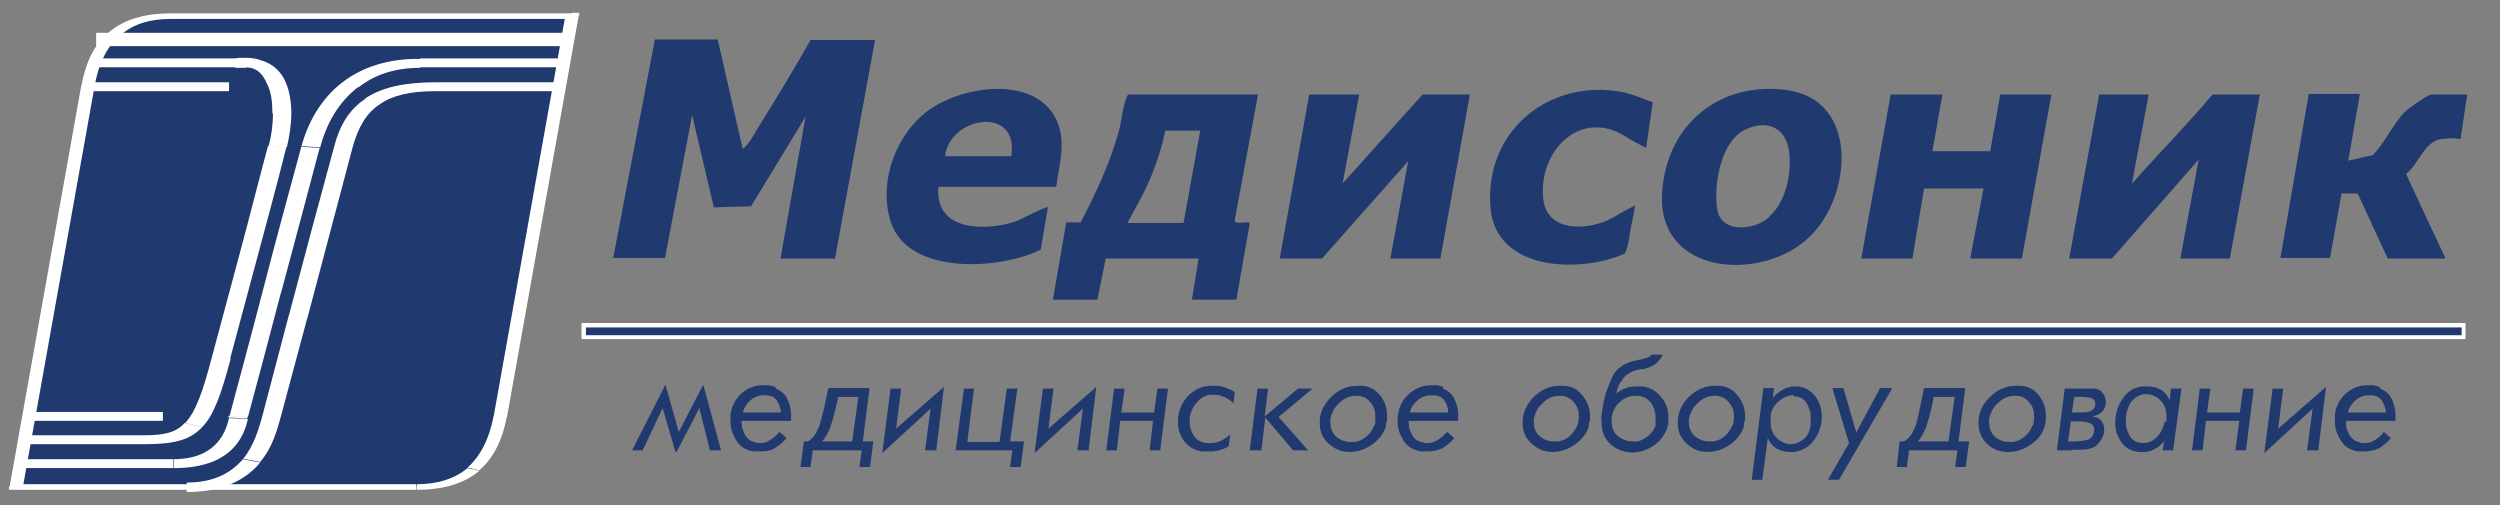 <?xml version="1.0" encoding="UTF-8"?>
<svg id="_Слой_1" data-name="Слой_1" xmlns="http://www.w3.org/2000/svg" version="1.1" viewBox="0 0 449.7 90.9">
  <rect x="0" y="0" width="449.7" height="90.9" fill="#808080" stroke="none"/>
  <!-- Generator: Adobe Illustrator 29.8.2, SVG Export Plug-In . SVG Version: 2.1.1 Build 3)  -->
  <defs>
    <style>
      .st0 {
        fill: #fff;
      }

      .st1, .st2 {
        fill: #20396f;
      }

      .st2 {
        fill-rule: evenodd;
      }
    </style>
  </defs>
  <g>
    <path class="st2" d="M15.8,15.6L2.9,87.6h72c8.5,0,13.5-4.2,15-12.7L102.9,2.8H30.8c-8.5,0-13.5,4.2-15,12.7h0Z"/>
    <path class="st0" d="M17,15.6L4.1,87.7H1.7c0,0,12.9-72.2,12.9-72.2h2.4ZM2.9,88.1h-1.3v-.5c.1,0,1.3,0,1.3,0v.5ZM2.9,87.1h72v1H2.9v-1ZM75,87.1c3.8,0,6.8-1,9.1-2.9l2.1.5c-2.7,2.3-6.5,3.4-11.2,3.4v-1ZM84,84.2c2.4-2.1,4-5.2,4.8-9.4h2.4c-.8,4.4-2.5,7.7-5,9.8l-2.1-.5ZM88.8,74.9L101.7,2.8h2.4c0,0-12.9,72.2-12.9,72.2h-2.4ZM102.9,2.3h1.3v.5c-.1,0-1.3,0-1.3,0v-.5ZM102.9,3.4H30.8v-1h72.1v1ZM30.8,3.4c-3.8,0-6.8.9-9.1,2.9l-2.1-.5c2.7-2.3,6.4-3.4,11.2-3.4v1ZM21.7,6.2c-2.4,2.1-4,5.2-4.7,9.4h-2.4c.8-4.4,2.4-7.7,5-9.8l2.1.5Z"/>
    <rect class="st0" x="17.3" y="5.9" width="84.8" height="2.4"/>
    <path class="st0" d="M33.6,86.8c5.1,0,8.1-1.9,10.1-4.2l3.1.6c-2.4,2.9-6.4,5.3-13.2,5.3v-1.6ZM43.7,82.6c2.1-2.6,2.9-5.7,3.5-7.8l3.3.2c-.6,2.1-1.4,5.4-3.7,8.1l-3.1-.6ZM47.2,74.8l4.7-17.9,3.4.2-4.8,17.9-3.3-.2ZM51.9,57c2.8-10.6,5.6-21.1,8.2-30.6l3.3.2c-2.5,9.5-5.3,20-8.1,30.6l-3.4-.2ZM60.1,26.4c1-3.9,2.8-6.8,5.6-8.6l2.7.9c-2.5,1.6-4,4.2-5,7.9l-3.3-.2ZM65.7,17.7c3-2,7.1-2.9,12.7-2.9v1.6c-4.5,0-7.7.7-10,2.3l-2.7-.9ZM78.4,14.8h22.2v1.6h-22.2v-1.6Z"/>
    <path class="st0" d="M3.7,82.6h27.5v1.6H3.7v-1.6ZM31.2,82.6c8.1,0,9.5-5.4,10-7.4l3.4.2c-.6,2.4-2.3,8.8-13.3,8.8v-1.6ZM41.1,75.1v-.3c.1,0,3.4.2,3.4.2v.3c0,0-3.4-.2-3.4-.2ZM41.3,74.8h1.6c0,.1-1.6,0-1.6,0ZM41.3,74.8c1.8-6.8,3.9-14.5,6-22.6l3.3.2c-2.1,8.1-4.2,15.9-6,22.6l-3.3-.2ZM47.3,52.2c2.2-8.5,4.6-17.4,6.9-25.8l3.3.2c-2.2,8.4-4.6,17.3-6.9,25.9l-3.3-.2ZM54.2,26.4c1.2-4.4,3.5-8.6,7.4-11.6l2.9.8c-3.6,2.7-5.8,6.7-6.9,10.9l-3.3-.2ZM61.6,14.8c3.4-2.6,8-4.3,14-4.2v1.6c-4.7,0-8.3,1.3-11.1,3.5l-2.9-.8ZM75.6,12.1h0v-.8s0,.8,0,.8ZM75.6,10.5h25.8v1.6h-25.8v-1.6Z"/>
    <path class="st0" d="M17.1,10.5s14,0,21.9,0v1.6c-8.1,0-22.6,0-23,0l1.1-1.5ZM39,10.5h3.9s0,1.6,0,1.6h-3.9v-1.6ZM42.9,12h0v-.8.8ZM42.9,10.4h1.4v1.6h-1.4v-1.6ZM44.3,10.4v1.6-1.6ZM44.3,12h0v-1.6h0v1.6ZM44.2,10.4c.9,0,1.8.1,2.6.4l-1.7,1.4c-.3,0-.6-.1-.9-.1v-1.6ZM46.8,10.8c2.2.6,3.7,2,4.5,3.8l-3.3.4c-.6-1.4-1.5-2.5-2.9-2.8l1.7-1.4ZM51.3,14.6c.8,1.7,1.1,3.8,1.1,5.8h-3.4c0-2-.2-3.9-1-5.4l3.3-.4ZM52.4,20.4c0,2.2-.4,4.4-.8,6.1l-3.3-.2c.5-1.7.8-3.8.8-6h3.4ZM51.5,26.5c-1.6,6.4-3.3,12.7-5,19l-3.3-.2c1.7-6.3,3.3-12.7,5-19l3.3.2ZM46.5,45.5c-1.7,6.3-3.4,12.7-5.1,19l-3.3-.2c1.7-6.4,3.4-12.7,5.1-19l3.3.2ZM41.5,64.5c-1.7,6.4-3,10.1-5.1,12.3l-3.1-.7c1.9-2,3.2-5.7,4.8-11.8l3.3.2ZM36.4,76.8c-2.3,2.5-5.4,3.1-10.5,3.1v-1.6c3.6,0,5.8-.5,7.3-2.2l3.1.7ZM26,79.9H4.4v-1.6h21.5v1.6Z"/>
    <rect class="st0" x="5.2" y="74.1" width="24.1" height="1.6"/>
    <rect class="st0" x="15.8" y="14.8" width="25.4" height="1.6"/>
    <rect class="st0" x="42.3" y="10.5" width="2" height="1.7"/>
    <rect class="st0" x="104.6" y="58.1" width="338.9" height="2.9"/>
    <rect class="st1" x="105.4" y="58.9" width="337.4" height="1.4"/>
    <path class="st1" d="M125.8,73.4l-4.1,7.9h-.2l-2.3-7.9-3.6,7.6h-1.9l6-11.8,2.4,8.5,4.4-8.5,3.2,11.8h-2l-1.9-7.6ZM139.6,69.9c.9.4,1.6,1,2,1.8.4.8.6,1.7.7,2.6,0,.1,0,.2,0,.3v1.1h-8.9v.4c0,.8.3,1.4.6,2.1.4.7.9,1.1,1.6,1.3.2,0,.4.1.6.2.2,0,.4,0,.6,0,.7,0,1.3-.2,1.8-.6.6-.4,1.1-.8,1.6-1.4l1.3,1.1c-.6.7-1.3,1.3-2.1,1.8s-1.7.6-2.6.6-.2,0-.4,0-.3,0-.4,0-.2,0-.2,0h-.2c-1.4-.2-2.4-.8-3.1-1.9-.7-1.1-1.1-2.2-1.1-3.5s0-.4,0-.6c0-.2,0-.4,0-.6,0-.1,0-.3.1-.5,0-.2.1-.3.1-.5.4-1.3,1.1-2.3,2.1-3.1,1.1-.8,2.2-1.2,3.5-1.2h.4c.1,0,.2,0,.4,0,.2,0,.5,0,.7.1.2,0,.5.1.7.2h0ZM140.5,74.2c-.1-.9-.4-1.6-.8-2.2-.4-.6-1.1-.9-2.1-.9h-.1c-1,0-1.8.3-2.5.9-.7.6-1.1,1.3-1.4,2.2h6.9ZM156.4,69.9l-1.2,9.5h1.9l-.6,4.6h-1.9l.4-3h-8.8l-.4,3h-1.8l.6-4.6h.7c0,0,.1,0,.2-.1,0,0,.2-.1.2-.2.1,0,.3-.2.4-.3.1-.1.3-.3.4-.5.2-.2.4-.6.5-.9.2-.3.4-.7.5-1.2.2-.7.4-1.5.7-2.6.2-1,.5-2.3.8-3.8h7.3ZM147.8,79.4h5.5l1.1-8h-3.7c0,0,0,.1,0,.2,0,0,0,0,0,.1,0,.4-.2.8-.3,1.3,0,.4-.2.9-.3,1.3-.2.9-.5,1.8-.8,2.7-.4.9-.8,1.7-1.4,2.4h0ZM168.3,81h-1.9l1-7.5-8.7,8,1.5-11.6h1.9l-.9,7.2,8.6-7.5-1.4,11.5ZM175.2,69.9l-1.2,9.6h5.8l1.3-9.6h1.9l-1.3,9.5h2.5l-.6,4.6h-1.9l.4-3h-10.2l1.5-11.1h1.8ZM195.7,81h-1.9l1-7.5-8.7,8,1.5-11.6h1.9l-.9,7.2,8.6-7.5-1.4,11.5ZM207.3,75.7h-5.8l-.6,5.3h-1.9l1.4-11.1h1.9l-.6,4.3h5.9l.6-4.3h1.9l-1.4,11.1h-1.9l.6-5.3ZM222.1,72.7c-.5-.5-1.1-.9-1.7-1.2-.6-.3-1.3-.5-2-.5h-.6c-1.1.1-1.9.6-2.6,1.5-.7.8-1.1,1.8-1.2,2.8,0,0,0,.2,0,.3v.3c0,.8.2,1.6.7,2.4.5.8,1.2,1.2,2.2,1.4,0,0,.1,0,.1,0h.2c0,0,.2,0,.3,0,.1,0,.2,0,.2,0,.7,0,1.3-.1,1.9-.4.6-.3,1.2-.7,1.7-1.1l-.3,2.1c-.4.2-.9.5-1.4.6-.5.2-1,.2-1.5.3,0,0-.2,0-.2,0h-.7c-.1,0-.3,0-.5,0-.2,0-.4,0-.5,0-.1,0-.3,0-.5-.1-1.2-.3-2.1-.9-2.8-1.9-.7-1-1-2-1-3.3h0c0-.2,0-.2,0-.2h0v-.3c.1-1.6.7-2.9,1.7-4.1,1.1-1.1,2.4-1.8,4-1.9h1.4c.6,0,1.1.2,1.6.4.5.2,1,.4,1.5.7l-.2,2.1ZM224.8,81l1.4-11.1h1.9l-.6,5,6-5h2.6l-6.1,5.1,5.3,6h-2.7l-5-5.9-.7,5.9h-1.9ZM242.8,81.3c-1.5,0-2.7-.5-3.8-1.5-1.1-1-1.6-2.2-1.6-3.6s0-.1,0-.2,0-.1,0-.2,0-.1,0-.2v-.2c.2-1.7,1-3.1,2.4-4.3,1.3-1.2,2.8-1.7,4.4-1.7h.2c0,0,.1,0,.1,0h.3c0,0,.1,0,.2,0,1.4.1,2.5.7,3.3,1.8.8,1,1.2,2.2,1.2,3.5s0,.5,0,.7,0,.5-.2.8c0,.1,0,.2,0,.4,0,.1-.1.2-.1.4-.5,1.3-1.4,2.3-2.6,3.1-1.2.8-2.5,1.2-3.9,1.2h0ZM247.3,76.5c0-.1.1-.3.1-.5,0-.1,0-.3,0-.5,0-.1,0-.2,0-.3v-.3c0-.9-.2-1.7-.8-2.4-.5-.7-1.2-1.2-2.2-1.3h-.5c-1.1,0-2.1.4-3,1.3-.9.8-1.4,1.8-1.6,2.9h0c0,.1,0,.2,0,.2h0v.2h0c0,1.3.4,2.2,1.1,2.8.8.6,1.6.9,2.5.9s.2,0,.4,0,.2,0,.4,0c.7-.1,1.4-.4,2-.9.7-.5,1.2-1.2,1.5-2.1h0ZM259.6,69.9c.9.4,1.6,1,2,1.8.4.8.6,1.7.7,2.6,0,.1,0,.2,0,.3v1.1h-8.9v.4c0,.8.2,1.4.6,2.1.3.7.9,1.1,1.6,1.3.2,0,.4.1.6.2.2,0,.4,0,.6,0,.7,0,1.3-.2,1.9-.6.6-.4,1.1-.8,1.6-1.4l1.3,1.1c-.6.7-1.3,1.3-2.1,1.8-.8.4-1.7.6-2.6.6s-.2,0-.4,0-.3,0-.4,0-.1,0-.2,0h-.2c-1.4-.2-2.5-.8-3.2-1.9-.7-1.1-1.1-2.2-1.1-3.5s0-.4,0-.6c0-.2,0-.4.1-.6,0-.1,0-.3.1-.5,0-.2,0-.3.1-.5.4-1.3,1.1-2.3,2.2-3.1,1.1-.8,2.2-1.2,3.5-1.2h.4c.1,0,.2,0,.4,0,.2,0,.5,0,.7.1.2,0,.5.1.7.2h0ZM260.5,74.2c0-.9-.3-1.6-.7-2.2-.4-.6-1.2-.9-2.2-.9h-.1c-.9,0-1.8.3-2.5.9-.7.6-1.2,1.3-1.4,2.2h6.9ZM279.3,81.3c-1.5,0-2.7-.5-3.8-1.5-1.1-1-1.6-2.2-1.6-3.6s0-.1,0-.2c0,0,0-.1,0-.2v-.2c0,0,0-.1,0-.2.2-1.7,1-3.1,2.3-4.3,1.4-1.2,2.8-1.7,4.4-1.7h.2s.1,0,.1,0h.3c0,0,.1,0,.2,0,1.4.1,2.5.7,3.3,1.8.8,1,1.3,2.2,1.3,3.5s0,.5,0,.7c0,.2-.1.5-.2.8,0,.1,0,.2,0,.4,0,.1-.1.2-.1.4-.5,1.3-1.4,2.3-2.6,3.1-1.2.8-2.5,1.2-3.9,1.2h0ZM283.8,76.5c0-.1,0-.3.1-.5,0-.1,0-.3.1-.5,0-.1,0-.2,0-.3v-.3c0-.9-.2-1.7-.8-2.4-.5-.7-1.3-1.2-2.2-1.3h-.5c-1.1,0-2.1.4-3,1.3-.9.8-1.4,1.8-1.6,2.9h0c0,.1,0,.2,0,.2h0v.2c0,0,0,.1,0,.1,0,1.2.4,2,1.1,2.6.7.6,1.6.9,2.5.9s.2,0,.4,0,.2,0,.4,0c.7-.1,1.4-.4,2-.9.6-.5,1.1-1.2,1.5-2.1h0ZM288,75.5h0c.2-2,.5-3.6.9-4.9.5-1.3.9-2.5,1.5-3.5.3-.4.7-.8,1-1,.4-.3.7-.5,1.1-.7.5-.2,1-.4,1.5-.5.5-.1.9-.2,1.4-.3.4-.1.7-.2,1-.3.3-.1.5-.2.6-.5h2.1c-.4.8-.9,1.4-1.5,1.8-.6.4-1.3.6-2,.8-.1,0-.2,0-.3,0,0,0-.1,0-.2,0-.5.1-.9.2-1.4.4-.4.2-.8.4-1.2.7-.2.2-.5.5-.6.7-.1.2-.3.5-.5.7-.2.3-.3.6-.4.9-.1.3-.2.6-.3,1,.6-.5,1.2-.8,1.8-1,.6-.2,1.3-.3,1.9-.3h1c1.4.2,2.5.8,3.4,1.9.9,1.1,1.3,2.2,1.3,3.6v.5c0,.2,0,.3,0,.5,0,.2,0,.4-.1.5,0,.1-.1.3-.1.5-.5,1.3-1.3,2.4-2.5,3.2-1.2.8-2.5,1.2-3.8,1.2s-2.8-.5-3.9-1.5c-1.1-1-1.6-2.3-1.6-3.8s0,0,0-.1h0v-.3s0,0,0-.1h0ZM297.8,76.6c0-.1,0-.2,0-.4,0-.1,0-.2,0-.4,0-.1,0-.2,0-.4v-.4c0-.9-.3-1.8-.8-2.5-.5-.7-1.3-1.2-2.2-1.3h-.6c-1.1,0-2.1.4-2.9,1.2-.9.8-1.3,1.8-1.4,2.9h0c0,.1,0,.2,0,.2h0v.2s0,0,0,.1c0,1.2.4,2.1,1.2,2.7.8.6,1.6.9,2.6.9h.4c.1,0,.3,0,.4,0,.7-.1,1.3-.5,2-1,.6-.5,1.1-1.2,1.4-2h0ZM307.2,81.3c-1.5,0-2.7-.5-3.8-1.5-1.1-1-1.6-2.2-1.6-3.6s0-.1,0-.2c0,0,0-.1,0-.2v-.2c0,0,0-.1,0-.2.2-1.7,1-3.1,2.3-4.3,1.4-1.2,2.8-1.7,4.4-1.7h.2s.1,0,.1,0h.3s.1,0,.2,0c1.4.1,2.5.7,3.3,1.8.8,1,1.3,2.2,1.3,3.5s0,.5,0,.7c0,.2-.1.5-.2.8,0,.1,0,.2,0,.4,0,.1-.1.2-.1.4-.5,1.3-1.4,2.3-2.6,3.1-1.2.8-2.5,1.2-3.9,1.2h0ZM311.7,76.5c0-.1.1-.3.1-.5,0-.1,0-.3.1-.5,0-.1,0-.2,0-.3v-.3c0-.9-.2-1.7-.8-2.4-.5-.7-1.3-1.2-2.2-1.3h-.5c-1.1,0-2.1.4-3,1.3-.9.8-1.4,1.8-1.6,2.9h0c0,.1,0,.2,0,.2h0v.2c0,0,0,.1,0,.1,0,1.2.4,2,1.1,2.6.8.6,1.6.9,2.5.9s.2,0,.4,0,.2,0,.4,0c.7-.1,1.4-.4,2-.9.6-.5,1.1-1.2,1.5-2.1h0ZM315.1,86.3l2.1-16.5h1.9l-.2,1.8c.4-.5.8-.9,1.3-1.2.5-.3.9-.6,1.4-.7.2,0,.5-.1.7-.2.2,0,.5,0,.7,0,1.3,0,2.4.5,3.3,1.5.9,1,1.4,2.4,1.4,4h0c0,1.6-.5,2.9-1.4,4.2-.9,1.2-2.1,1.9-3.6,2.1h-.7c-.9,0-1.7-.2-2.4-.6-.7-.4-1.2-1-1.6-1.9l-1,7.5h-2ZM322.6,71.1h-.2c0,0-.1,0-.2,0-.8.1-1.6.5-2.4,1.2-.7.7-1.2,1.5-1.3,2.5h0c0,.2,0,.2,0,.3s0,0,0,.1h0c0,.2,0,.4,0,.5,0,.1,0,.2,0,.3,0,1.2.4,2.1,1.1,2.8.7.6,1.4,1,2.2,1.1h.4c.7,0,1.5-.3,2.1-.8.7-.5,1.1-1.2,1.3-2.1,0-.1,0-.3.1-.4,0-.2,0-.3,0-.5s0-.2,0-.3v-.3c0-.1,0-.2,0-.4v-.3c0-.9-.4-1.7-.8-2.4-.5-.7-1.2-1.1-2.2-1.1h0ZM328.8,86.3l3.8-6.6-3-9.9h2l2.3,8,4.3-8h2.2l-9.6,16.5h-2.1ZM353.5,69.9l-1.2,9.5h1.9l-.6,4.6h-1.9l.4-3h-8.7l-.4,3h-1.8l.5-4.6h.7c0,0,.2,0,.2-.1.1,0,.2-.1.3-.2.1,0,.3-.2.4-.3.1-.1.2-.3.4-.5.2-.2.3-.6.5-.9.2-.3.3-.7.5-1.2.2-.7.4-1.5.6-2.6.2-1,.5-2.3.8-3.8h7.3ZM345,79.4h5.5l1.1-8h-3.8c0,0,0,.1,0,.2h0c-.1.6-.2,1-.3,1.4,0,.4-.2.9-.3,1.3-.2.9-.5,1.8-.8,2.7-.4.9-.8,1.7-1.4,2.4h0ZM361.2,81.3c-1.5,0-2.8-.5-3.8-1.5s-1.5-2.2-1.5-3.6v-.2c0,0,0-.1,0-.2s0-.1,0-.2v-.2c.2-1.7,1-3.1,2.4-4.3,1.3-1.2,2.8-1.7,4.4-1.7h.2c0,0,.1,0,.1,0h.3c0,0,.1,0,.2,0,1.4.1,2.5.7,3.3,1.8.8,1,1.2,2.2,1.2,3.5s0,.5,0,.7,0,.5-.1.8c0,.1,0,.2-.1.4,0,.1,0,.2-.1.4-.5,1.3-1.3,2.3-2.6,3.1-1.2.8-2.5,1.2-3.8,1.2h0ZM365.7,76.5c0-.1.1-.3.1-.5,0-.1,0-.3.1-.5v-.6c0-.9-.2-1.7-.8-2.4-.5-.7-1.2-1.2-2.2-1.3h-.5c-1.1,0-2.1.4-3,1.3-.9.8-1.4,1.8-1.6,2.9h0v.2h0c0,.1,0,.2,0,.2h0c0,1.3.4,2.2,1.1,2.8.7.6,1.6.9,2.5.9s.2,0,.3,0,.2,0,.4,0c.7-.1,1.4-.4,2-.9.7-.5,1.2-1.2,1.5-2.1h0ZM372.7,81h-2.7l1.4-11.1h4.1c.1,0,.2,0,.4,0,.3,0,.6,0,.9,0,.4,0,.6.2.9.3.2.1.4.3.6.6.2.2.3.5.4.8,0,.1,0,.2.1.4,0,.1,0,.2,0,.3v.2c-.1.8-.4,1.3-.7,1.6-.3.3-.8.6-1.7.8.7.1,1.3.4,1.6.8.3.4.5.9.5,1.4s0,.3,0,.5c0,.1,0,.3-.1.5-.1.5-.4.9-.7,1.4-.4.5-.7.8-1.2,1-.3.1-.6.2-.9.3-.3,0-.7.1-1,.1-.2,0-.3,0-.5,0h-1.5ZM372,79.4h.2c.1,0,.2,0,.3,0h.6c.8,0,1.6-.1,2.4-.3.7-.2,1.1-.8,1.2-1.6v-.2c0-.6-.3-1-.8-1.2-.6-.2-1.2-.3-1.9-.3h-1.5l-.5,3.6ZM372.7,74.2c0,0,.1,0,.2,0h.5c0,0,.1,0,.2,0h.3c.7,0,1.4,0,2-.2.6-.2.9-.6,1-1.1v-.2c0-.5-.2-.9-.7-1.1-.5-.1-1.1-.2-1.7-.2h-1.4l-.4,2.7ZM390.5,69.9h1.9l-1.5,11.1h-1.9l.3-1.7c-.5.7-1.1,1.2-1.8,1.5-.6.4-1.3.5-2.1.5h-.6c-1.3-.1-2.4-.7-3.1-1.6-.7-1-1.2-2.1-1.2-3.3,0,0,0-.1,0-.2v-.2h0c0-1.7.5-3.1,1.4-4.4.9-1.3,2.1-2,3.7-2.1h.6c.9,0,1.8.2,2.5.6.7.4,1.2,1.1,1.6,1.9l.2-2.2ZM389.7,75.9c0,0,0-.1,0-.2s0-.1,0-.2c0-.1,0-.2,0-.4v-.4c0-1.1-.4-2-1.1-2.7-.7-.7-1.4-1-2.3-1.1h-.4c-.8,0-1.5.4-2.2,1-.7.7-1.1,1.7-1.3,3.1v.2c0,0,0,.1,0,.2s0,.1,0,.2v.8c.1.8.4,1.5.8,2.2.5.7,1.2,1,2.1,1.1h.1s0,0,0,0h0c1.1,0,2-.4,2.7-1.2.7-.8,1.1-1.7,1.3-2.7h0ZM402.7,75.7h-5.9l-.6,5.3h-1.9l1.4-11.1h1.9l-.6,4.3h5.9l.6-4.3h1.9l-1.4,11.1h-1.9l.7-5.3ZM416.9,81h-1.9l1-7.5-8.7,8,1.5-11.6h1.9l-.9,7.2,8.6-7.5-1.4,11.5Z"/>
    <path class="st1" d="M428.2,69.9c.9.4,1.6,1,2,1.8.4.8.6,1.7.7,2.6,0,.1,0,.2,0,.3v1.1h-8.9v.4c0,.8.2,1.4.6,2.1.4.7.9,1.1,1.6,1.3.2,0,.4.1.6.2.2,0,.4,0,.6,0,.7,0,1.3-.2,1.9-.6.6-.4,1.1-.8,1.5-1.4l1.3,1.1c-.6.7-1.3,1.3-2.1,1.8-.8.4-1.7.6-2.6.6s-.2,0-.4,0-.3,0-.4,0-.2,0-.2,0h-.2c-1.4-.2-2.4-.8-3.1-1.9-.7-1.1-1.1-2.2-1.1-3.5s0-.4,0-.6c0-.2,0-.4,0-.6,0-.1,0-.3.1-.5,0-.2,0-.3.1-.5.4-1.3,1.1-2.3,2.1-3.1,1.1-.8,2.2-1.2,3.5-1.2h.4c.1,0,.2,0,.4,0,.2,0,.5,0,.7.1.2,0,.5.1.7.2h0ZM429.2,74.2c-.1-.9-.4-1.6-.8-2.2s-1.1-.9-2.1-.9h-.1c-1,0-1.8.3-2.5.9-.7.6-1.1,1.3-1.4,2.2h6.9Z"/>
  </g>
  <g>
    <path class="st1" d="M197.4,53.9l1.5-7.4h16.7l-1.2,7.4h8l2.4-13.7c0-.6-2.8.4-2.7-.6l4.2-22.6h-23.4c-1,2-1.1,4.7-1.7,6.8-1.6,5.7-4.1,11-6.8,16.2h-2.6c0,0-2.4,13.9-2.4,13.9h8ZM212.9,40.1h-10.1c1.6-3,3.4-6,4.6-9.2s1.7-4.9,2.2-7.4h6.3l-3,16.6Z"/>
    <path class="st1" d="M379.9,46.5l15.6-17.8-3.3,17.8h8.9l5.4-29.5h-8.5c-4.3,5.1-9,9.9-13.5,14.9s0,1-1,1.1l3-16h-8.9l-5.4,29.5h7.6Z"/>
    <polygon class="st1" points="237.8 46.5 253.3 29 250.1 46.5 259.1 46.5 264.4 17 255.9 17 241.5 33 244.5 17 235.5 17 230.2 46.5 237.8 46.5"/>
    <path class="st1" d="M325.4,42.7c7.7-7.2,9.2-24.7-4-26.5-11.8-1.6-21.5,5.9-22.4,18.2-1.2,15.2,17.9,16.4,26.4,8.3ZM318.3,39c-2.7,2.5-8.7,3-9.4-1.3s.6-12,4.7-14.2c4.3-2.3,8-.5,8.3,4.5s-1.4,9-3.6,10.9Z"/>
    <polygon class="st1" points="344 46.5 346.1 33.9 356.8 33.9 354.4 46.5 363.7 46.5 369 17 359.8 17 358 27.2 347.6 27.2 349.4 17 340.1 17 334.8 46.5 344 46.5"/>
    <path class="st1" d="M419.1,46.5l2.1-11.7h2.9s5.4,11.7,5.4,11.7h10.4l-7.1-15.2c2.2-1.7,3.4-6,6.4-6.3s2.3,0,3.4,0l1.2-8h-6.4c-.7,0-4.2,2.5-4.9,3.2-2.1,2.2-3.5,5.5-5.7,7.7l-4.4,1,2.1-12h-9.2l-5.1,29.5h8.9Z"/>
    <path class="st1" d="M294,37s-2.5,1.3-3.6,2c-4.2,2.5-12.2,3.1-12.8-3.3-.9-8.6,6.7-16.2,14.7-11.2,1.4.9,1.5.9,3.8,2.1l1.2-8.2c-1.7-.6-3.4-1.4-5.3-1.8-12.9-2.6-25,6.6-23.9,20.7.9,11.5,16.1,11.9,24.2,8.3.8-1.9.9-3.8.9-3.8l.9-4.6Z"/>
    <g>
      <path class="st1" d="M119.6,46.5l4.9-25.8,3.9,16.6,6.7-.2,9.8-16.1-4.5,25.5h9.8l7.2-39.3h-11.6c-3.1,5.5-6.4,10.9-9.7,16.2-.7,1.2-1.4,2.5-2.5,3.4l-4.5-19.7h-11.3s-7.5,39.3-7.5,39.3h9.2Z"/>
      <path class="st1" d="M190,33.6c.5-4,1.9-8.2,0-12.1-4-8.3-17.8-6-23.7-1.1s-8.2,13.4-6,19.7c3.3,9.5,19.7,8.4,26.9,4.8l1.3-7.6c-.3-.3-5,2.3-6,2.6-5.4,1.7-14.4,1.7-13.7-6.3h21.2ZM181.9,28.1h-11.9c.8-7.2,13.4-9.2,11.9,0Z"/>
    </g>
  </g>
</svg>